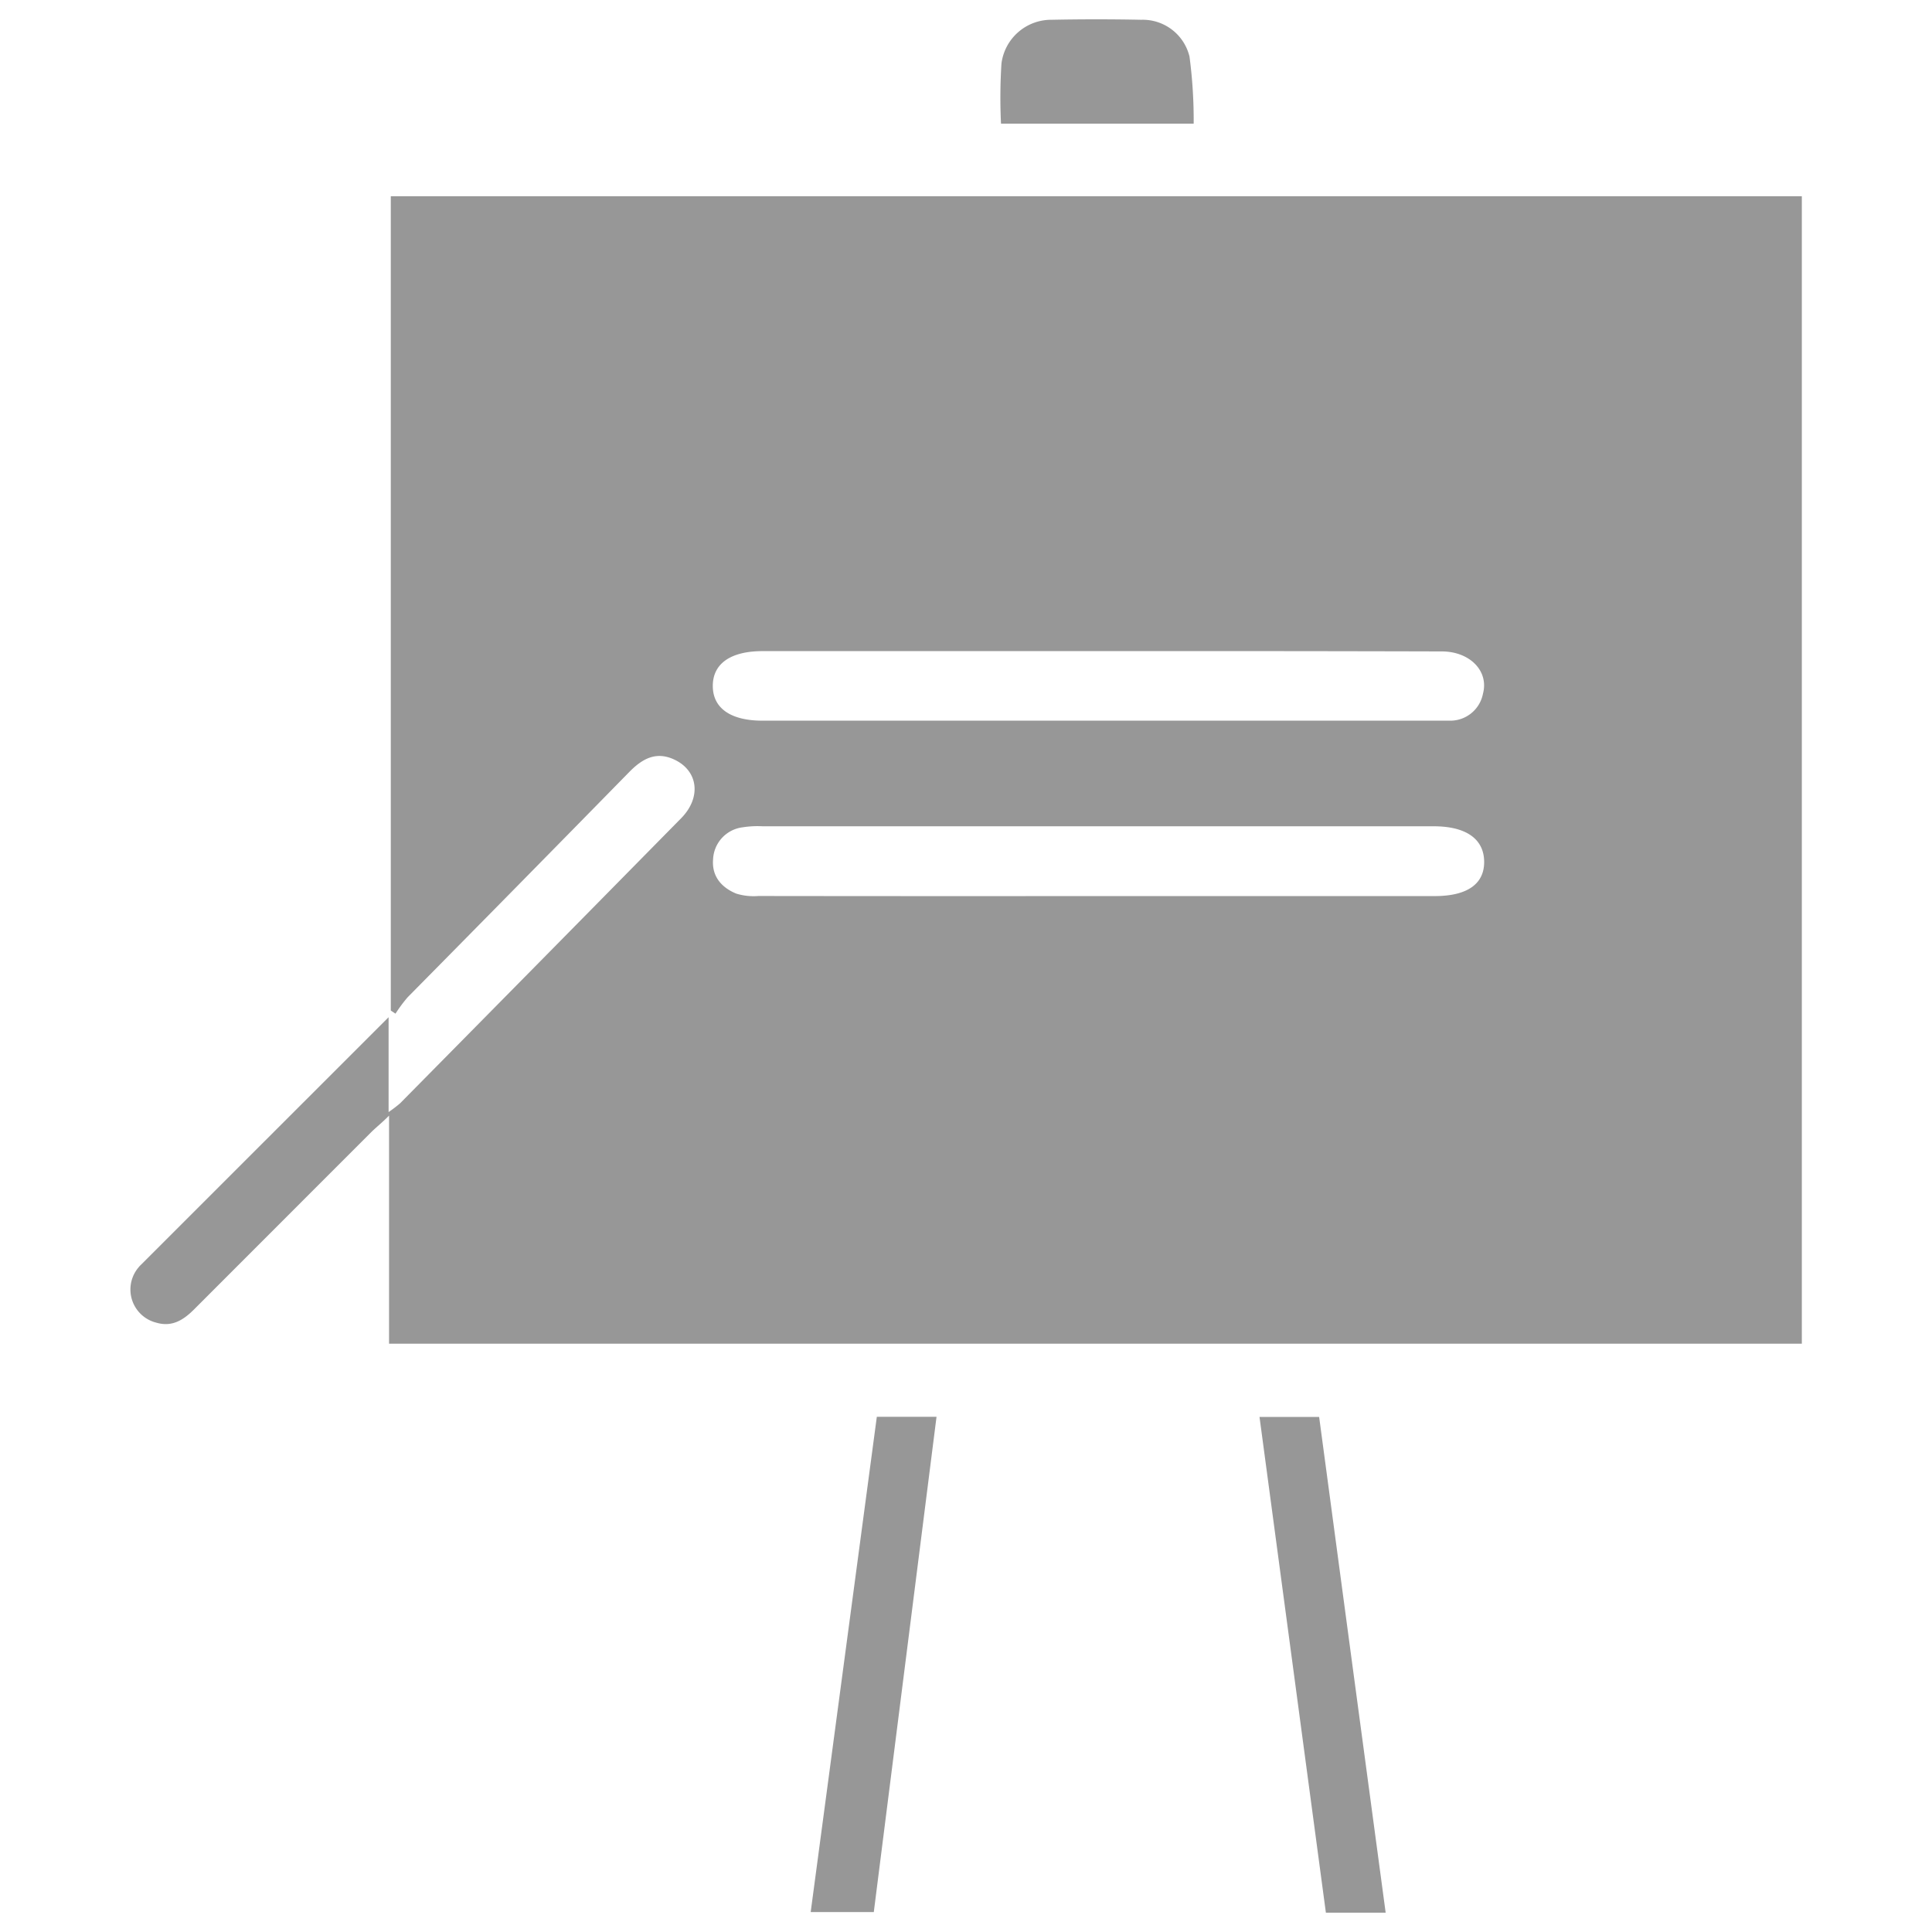 <svg xmlns="http://www.w3.org/2000/svg" viewBox="0 0 255 255"><defs><style>.cls-1{fill:#979797;}.cls-2{fill:none;}</style></defs><g id="Layer_2" data-name="Layer 2"><g id="Layer_1-2" data-name="Layer 1"><path class="cls-1" d="M51.35,177.35v-30.1c-1,1-1.69,1.53-2.31,2.14q-11.7,11.7-23.39,23.4c-1.4,1.41-2.92,2.4-5,1.79a4.51,4.51,0,0,1-2.38-7.28,2.82,2.82,0,0,1,.33-.36l32.69-32.68v12.52a17.72,17.72,0,0,0,1.51-1.15Q71.35,126.85,89.9,108c2.7-2.74,2.27-6.27-.91-7.75-2.4-1.12-4.21-.11-5.92,1.63q-14.59,14.89-29.26,29.74a19,19,0,0,0-1.61,2.17l-.62-.41V25.9H237.82V177.35Zm93.5-91.41h-44.2c-4.21,0-6.57,1.65-6.57,4.59s2.35,4.59,6.57,4.59H189.3c.74,0,1.49,0,2.22,0a4.39,4.39,0,0,0,4.21-3.55c.81-3-1.73-5.59-5.44-5.59Q167.57,85.92,144.85,85.94Zm.14,32.33h44.4c4.29,0,6.57-1.62,6.5-4.62s-2.5-4.59-6.65-4.59H100.68a12.77,12.77,0,0,0-2.7.14,4.45,4.45,0,0,0-3.86,4.19c-.2,2.27,1.11,3.76,3.07,4.56a7.81,7.81,0,0,0,2.91.31Q122.56,118.29,145,118.27Z"/><path class="cls-1" d="M123.61,187c-2.75,21.77-5.51,43.49-8.28,65.37H107c2.91-21.8,5.81-43.5,8.73-65.37Z"/><path class="cls-1" d="M182.89,252.45H175c-2.92-21.79-5.83-43.51-8.76-65.43h7.87C177,208.71,179.94,230.42,182.89,252.45Z"/><path class="cls-1" d="M157.55,16.32H132.12a72,72,0,0,1,.06-7.93,6.62,6.62,0,0,1,6.63-5.78q5.91-.12,11.82,0A6.35,6.35,0,0,1,157,7.47,63.74,63.74,0,0,1,157.55,16.32Z"/><rect class="cls-2" width="255" height="255"/></g></g></svg>